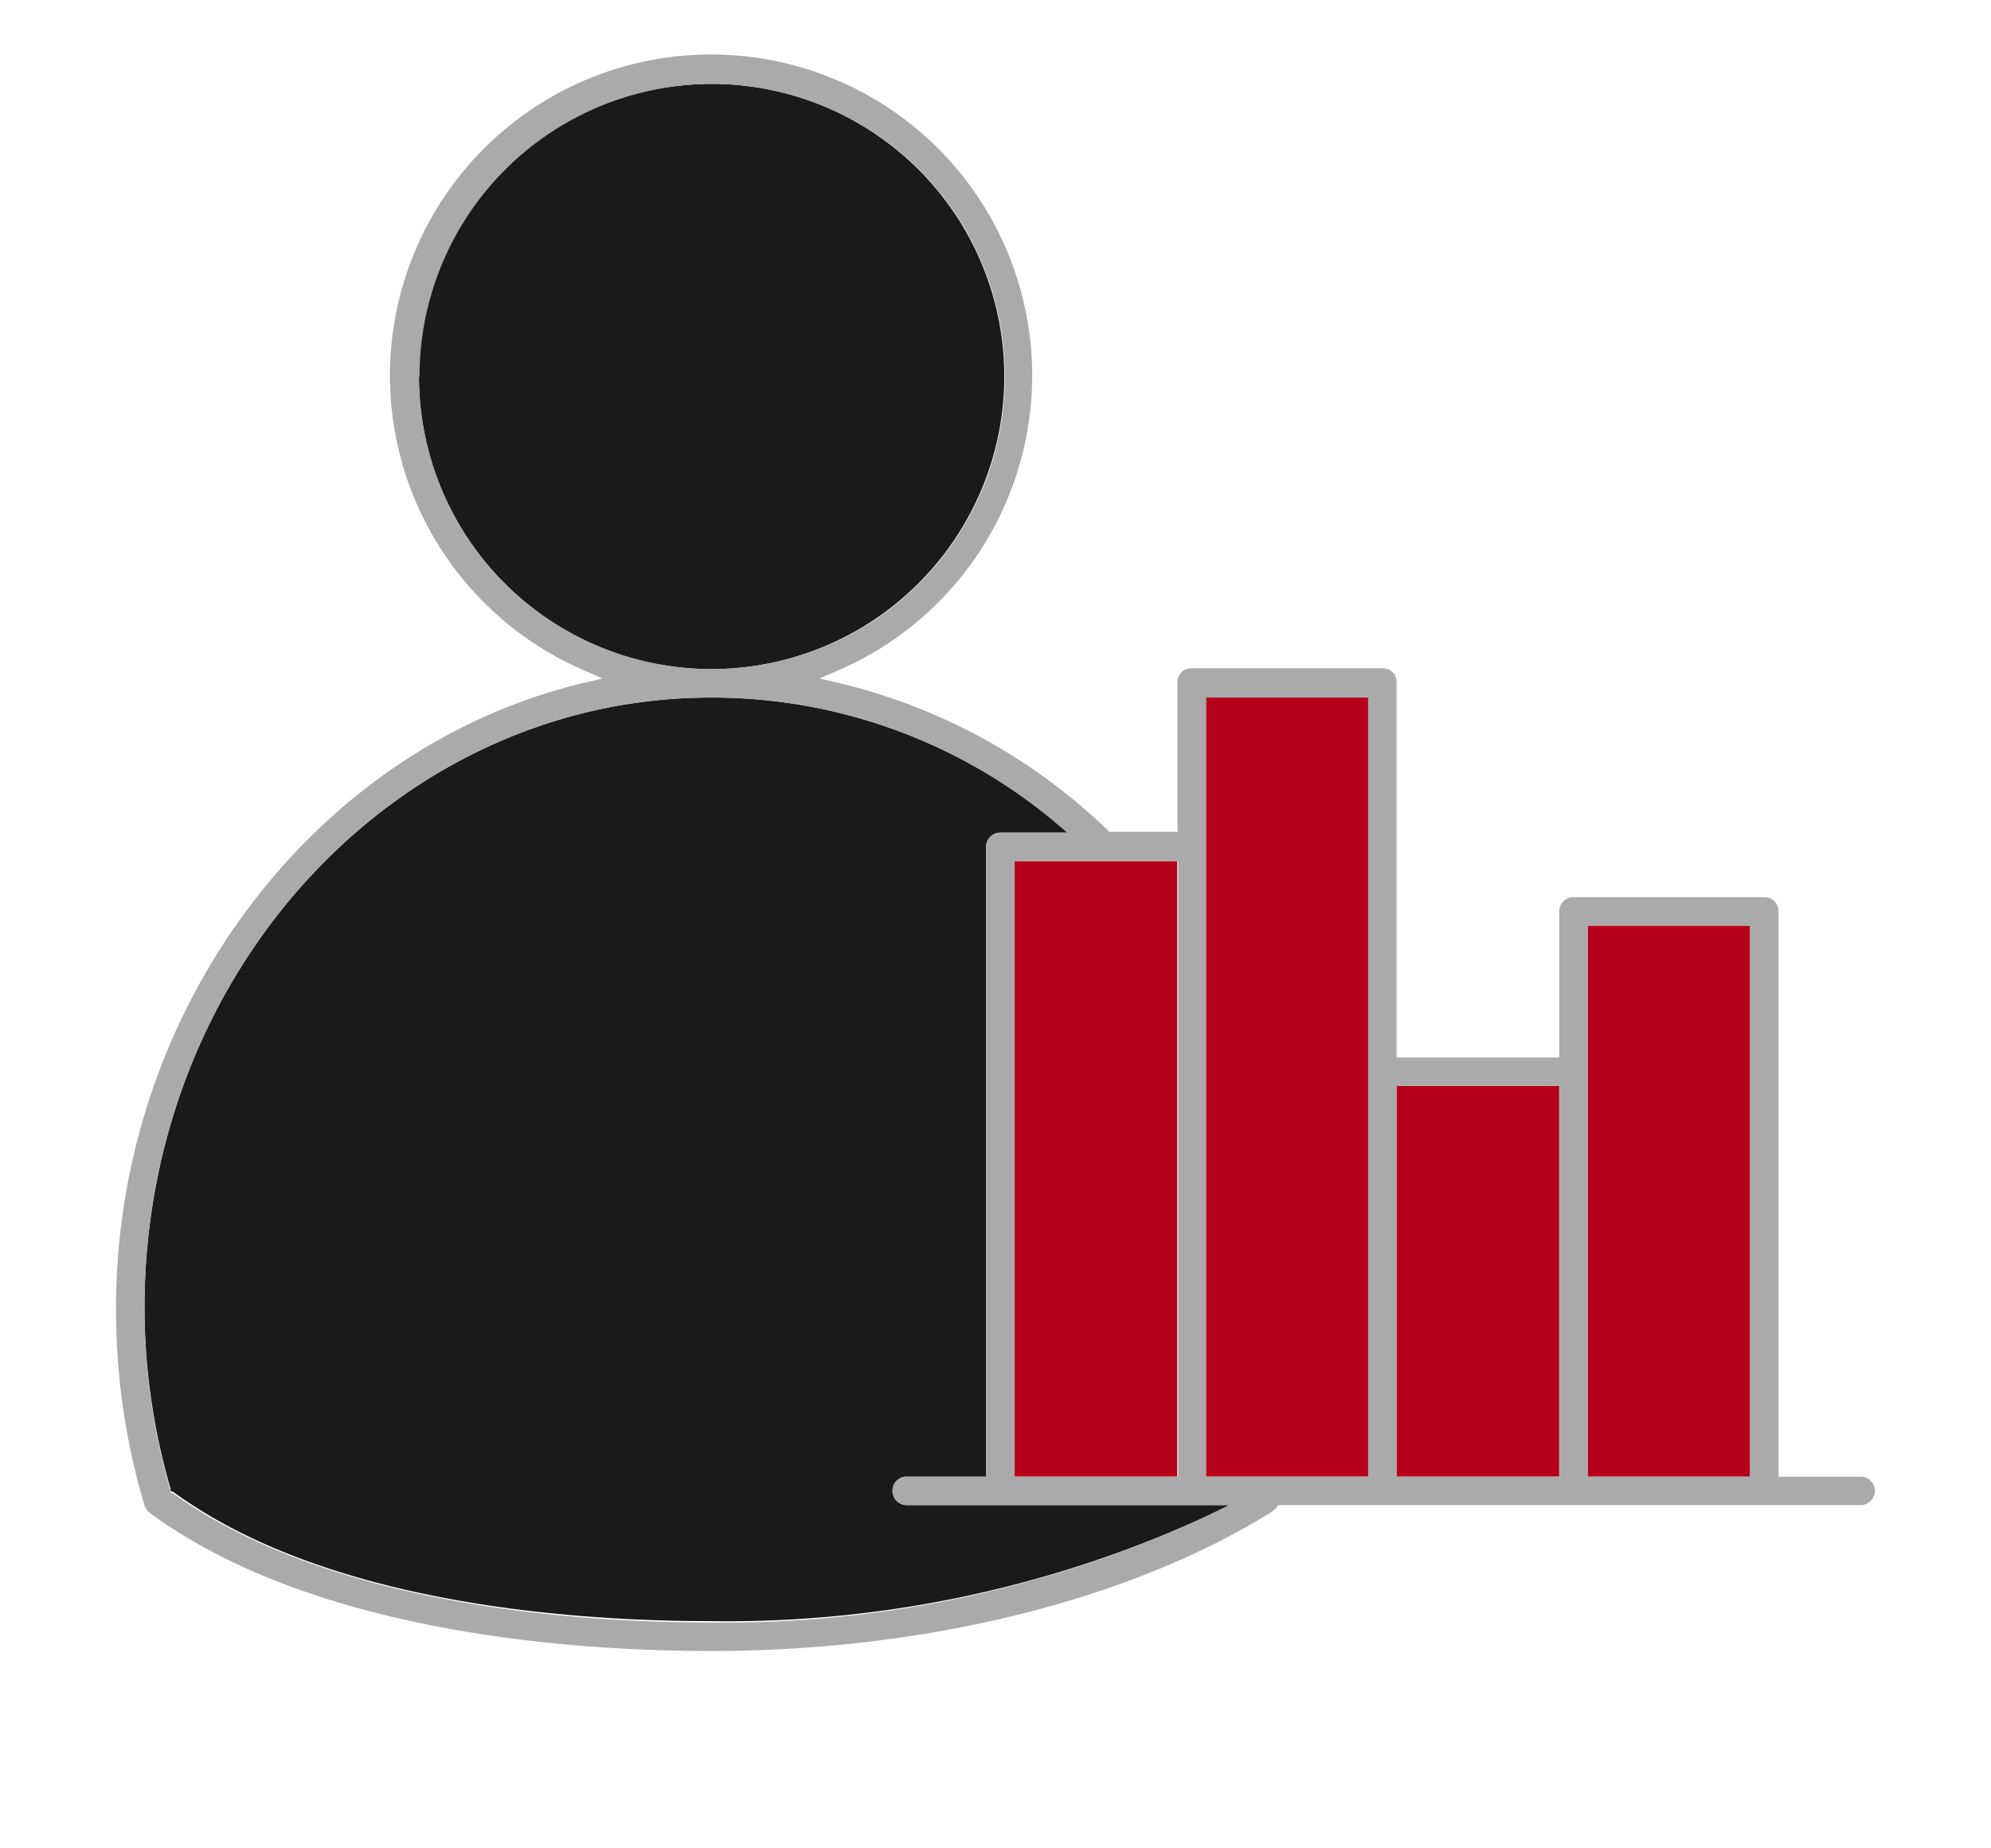 <svg id="圖層_1" data-name="圖層 1" xmlns="http://www.w3.org/2000/svg" viewBox="0 0 70 65"><defs><style>.cls-1{fill:#1a1a1a;}.cls-2{fill:#b6001b;}.cls-3{fill:#aaa;}</style></defs><title>切圖</title><path class="cls-1" d="M35.31,13.23A10.29,10.29,0,1,0,25,23.53,10.3,10.3,0,0,0,35.31,13.23Z"/><rect class="cls-2" x="42.4" y="24.53" width="5.71" height="27.4"/><rect class="cls-2" x="35.67" y="30.28" width="5.72" height="21.65"/><path class="cls-1" d="M31.38,52.43a.49.49,0,0,1,.5-.5h2.79V29.78a.5.5,0,0,1,.5-.5h2.36L37,28.83a18.8,18.8,0,0,0-12-4.3C14,24.53,5.08,34.14,5.08,46A23.06,23.06,0,0,0,6,52.37l0,.08.07,0c5.47,4,14.21,4.56,18.94,4.56A40.32,40.32,0,0,0,42.25,53.4l1-.47H31.88A.5.5,0,0,1,31.38,52.43Z"/><rect class="cls-2" x="55.82" y="32.55" width="5.71" height="19.38"/><rect class="cls-2" x="49.1" y="38.19" width="5.72" height="13.74"/><path class="cls-3" d="M65.42,51.93H62.53V32.05a.5.5,0,0,0-.5-.5H55.32a.5.5,0,0,0-.5.5v5.14H49.1V24a.48.48,0,0,0-.5-.5H41.9a.48.48,0,0,0-.5.5v5.25H39l-.07-.07a20.46,20.46,0,0,0-9.39-5.15l-.73-.17.69-.3a11.29,11.29,0,1,0-9,0l.68.3-.72.17C11,26.32,4.08,35.53,4.08,46a24,24,0,0,0,1,6.94.58.58,0,0,0,.18.26C11,57.42,20.09,58.06,25,58.06c7.53,0,14.71-1.78,19.71-4.89l.16-.14.06-.1H65.42a.51.51,0,0,0,.5-.5A.5.5,0,0,0,65.42,51.93Zm-24-21.65V51.93H35.67V30.28Zm-26.67-17A10.29,10.29,0,1,1,25,23.53,10.29,10.29,0,0,1,14.73,13.23ZM42.25,53.4A40.32,40.32,0,0,1,25,57.06c-4.73,0-13.47-.6-18.94-4.56l-.07,0,0-.08A23.06,23.06,0,0,1,5.08,46C5.08,34.14,14,24.53,25,24.53a18.8,18.8,0,0,1,12,4.3l.54.45H35.17a.5.5,0,0,0-.5.5V51.93H31.88a.49.49,0,0,0-.5.5.5.5,0,0,0,.5.5H43.21Zm5.85-1.47H42.4V24.53h5.7Zm6.72,0H49.1V38.19h5.72Zm6.71,0H55.82V32.55h5.71Z"/></svg>